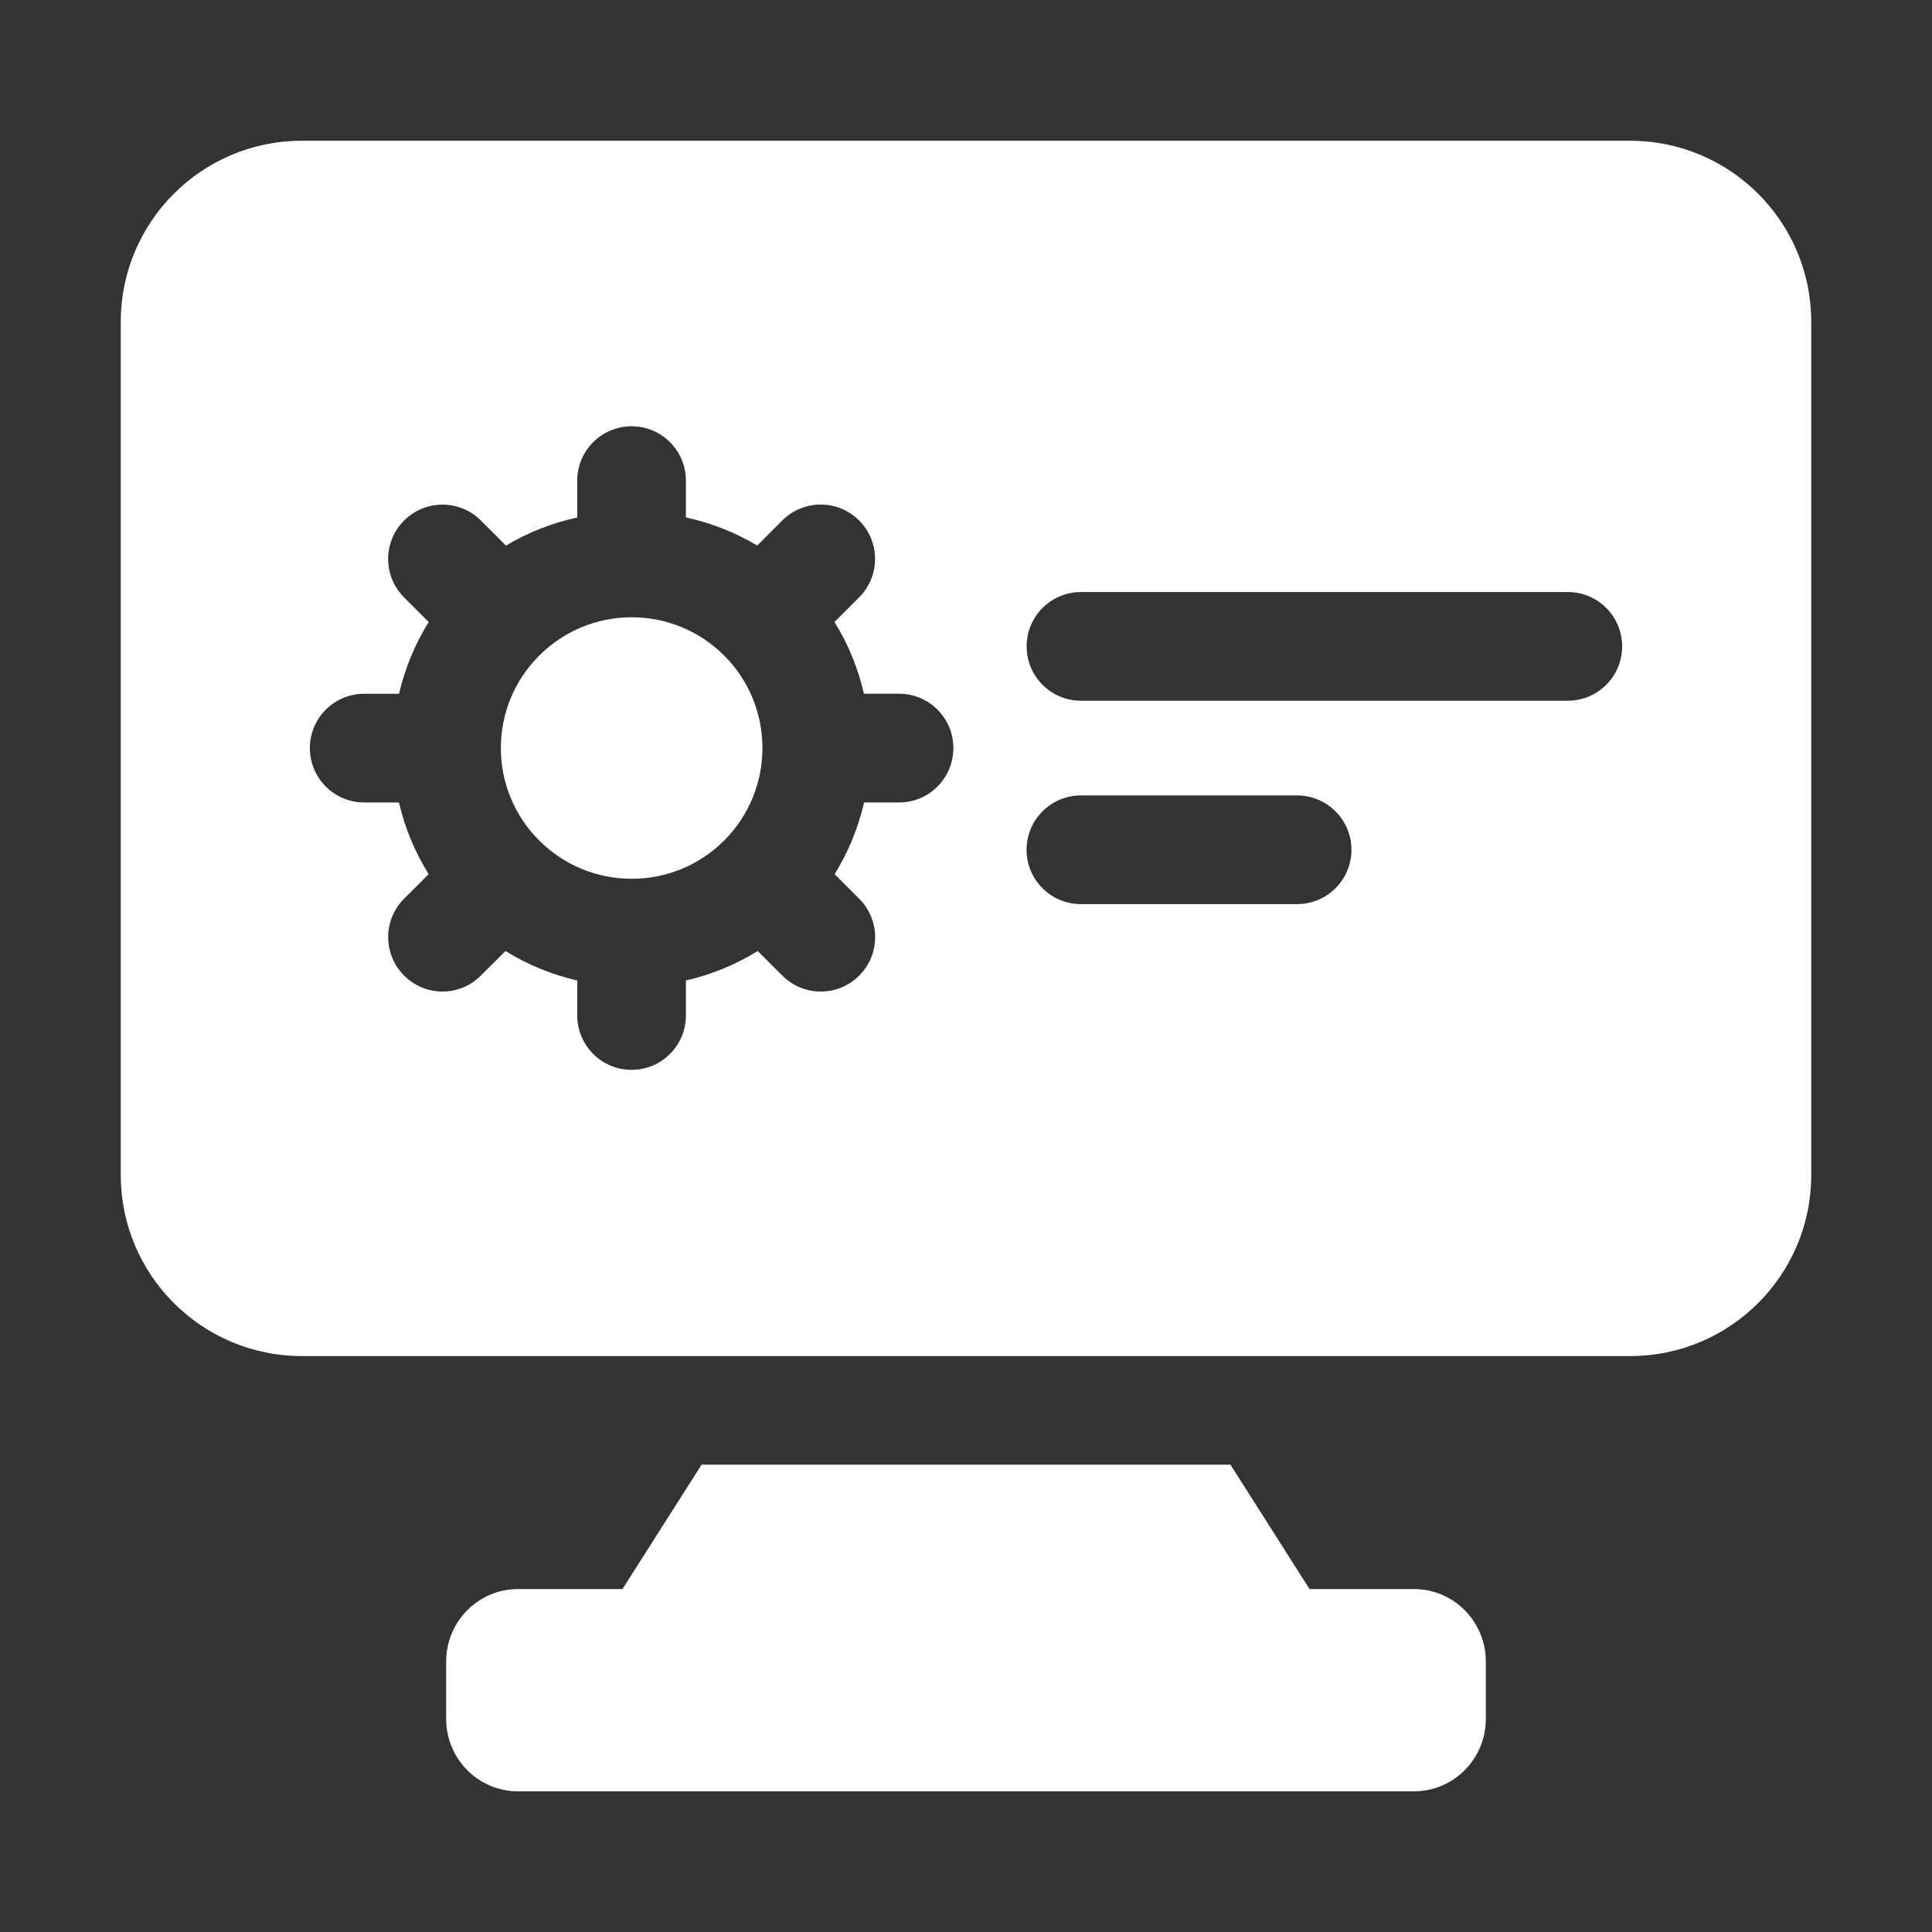 <svg width="60" height="60" viewBox="0 0 60 60" fill="none" xmlns="http://www.w3.org/2000/svg">
<rect x="0" y="0" width="60" height="60" fill="#333333" stroke="none"/>
<path d="M50.625 4.371H9.375C6.268 4.371 3.75 6.889 3.75 9.996V36.489C3.75 39.596 6.268 42.114 9.375 42.114H50.625C53.732 42.114 56.25 39.596 56.25 36.489V9.996C56.25 6.889 53.732 4.371 50.625 4.371ZM27.924 24.921H26.835C26.655 25.699 26.353 26.451 25.92 27.148L26.683 27.911C27.343 28.571 27.343 29.64 26.683 30.298C26.353 30.628 25.922 30.793 25.489 30.793C25.056 30.793 24.626 30.628 24.296 30.298L23.531 29.535C22.834 29.968 22.08 30.27 21.302 30.45V31.538C21.302 32.469 20.546 33.225 19.614 33.225C18.683 33.225 17.927 32.469 17.927 31.538V30.45C17.149 30.27 16.395 29.968 15.697 29.535L14.932 30.298C14.606 30.628 14.175 30.793 13.744 30.793C13.312 30.793 12.879 30.628 12.549 30.296C11.891 29.636 11.891 28.569 12.549 27.911L13.312 27.148C12.883 26.46 12.574 25.712 12.39 24.921H11.31C10.378 24.921 9.623 24.165 9.623 23.233C9.623 22.301 10.378 21.546 11.31 21.546H12.392C12.576 20.756 12.885 20.006 13.314 19.318L12.549 18.553C11.889 17.893 11.889 16.824 12.549 16.166C13.209 15.508 14.276 15.506 14.934 16.166L15.713 16.944C16.401 16.532 17.149 16.241 17.927 16.071V14.925C17.927 13.993 18.683 13.238 19.614 13.238C20.546 13.238 21.302 13.993 21.302 14.925V16.069C22.08 16.239 22.828 16.53 23.516 16.942L24.294 16.164C24.954 15.504 26.021 15.504 26.681 16.164C27.341 16.824 27.341 17.893 26.681 18.551L25.916 19.316C26.349 20.014 26.651 20.766 26.831 21.544H27.921C28.852 21.544 29.608 22.299 29.608 23.231C29.608 24.163 28.856 24.921 27.924 24.921ZM40.282 28.078H33.568C32.636 28.078 31.881 27.323 31.881 26.391C31.881 25.459 32.636 24.703 33.568 24.703H40.282C41.214 24.703 41.97 25.459 41.97 26.391C41.97 27.323 41.214 28.078 40.282 28.078ZM48.69 21.761H33.57C32.638 21.761 31.883 21.006 31.883 20.074C31.883 19.142 32.638 18.386 33.57 18.386H48.69C49.622 18.386 50.377 19.142 50.377 20.074C50.377 21.006 49.622 21.761 48.69 21.761Z" fill="white"/>
<path d="M19.623 19.17C19.622 19.17 19.62 19.172 19.618 19.172C19.616 19.172 19.614 19.17 19.612 19.17C18.53 19.172 17.514 19.594 16.747 20.359C16.747 20.359 16.747 20.36 16.745 20.36C15.978 21.129 15.555 22.147 15.555 23.231C15.555 24.315 15.978 25.335 16.745 26.102C17.537 26.893 18.575 27.291 19.614 27.291H19.618C19.618 27.291 19.62 27.291 19.622 27.291C20.66 27.291 21.697 26.895 22.488 26.104C22.488 26.104 22.488 26.102 22.49 26.102C22.49 26.102 22.492 26.102 22.492 26.1C24.075 24.517 24.073 21.941 22.49 20.359C21.722 19.594 20.705 19.172 19.623 19.17Z" fill="white"/>
<path d="M46.144 51.6V53.381C46.144 54.619 45.15 55.631 43.913 55.631H16.088C14.85 55.631 13.856 54.619 13.856 53.381V51.6C13.856 50.362 14.85 49.35 16.088 49.35H19.331L21.788 45.487H38.213L40.669 49.35H43.913C45.15 49.35 46.144 50.362 46.144 51.6Z" fill="white"/>
</svg>
